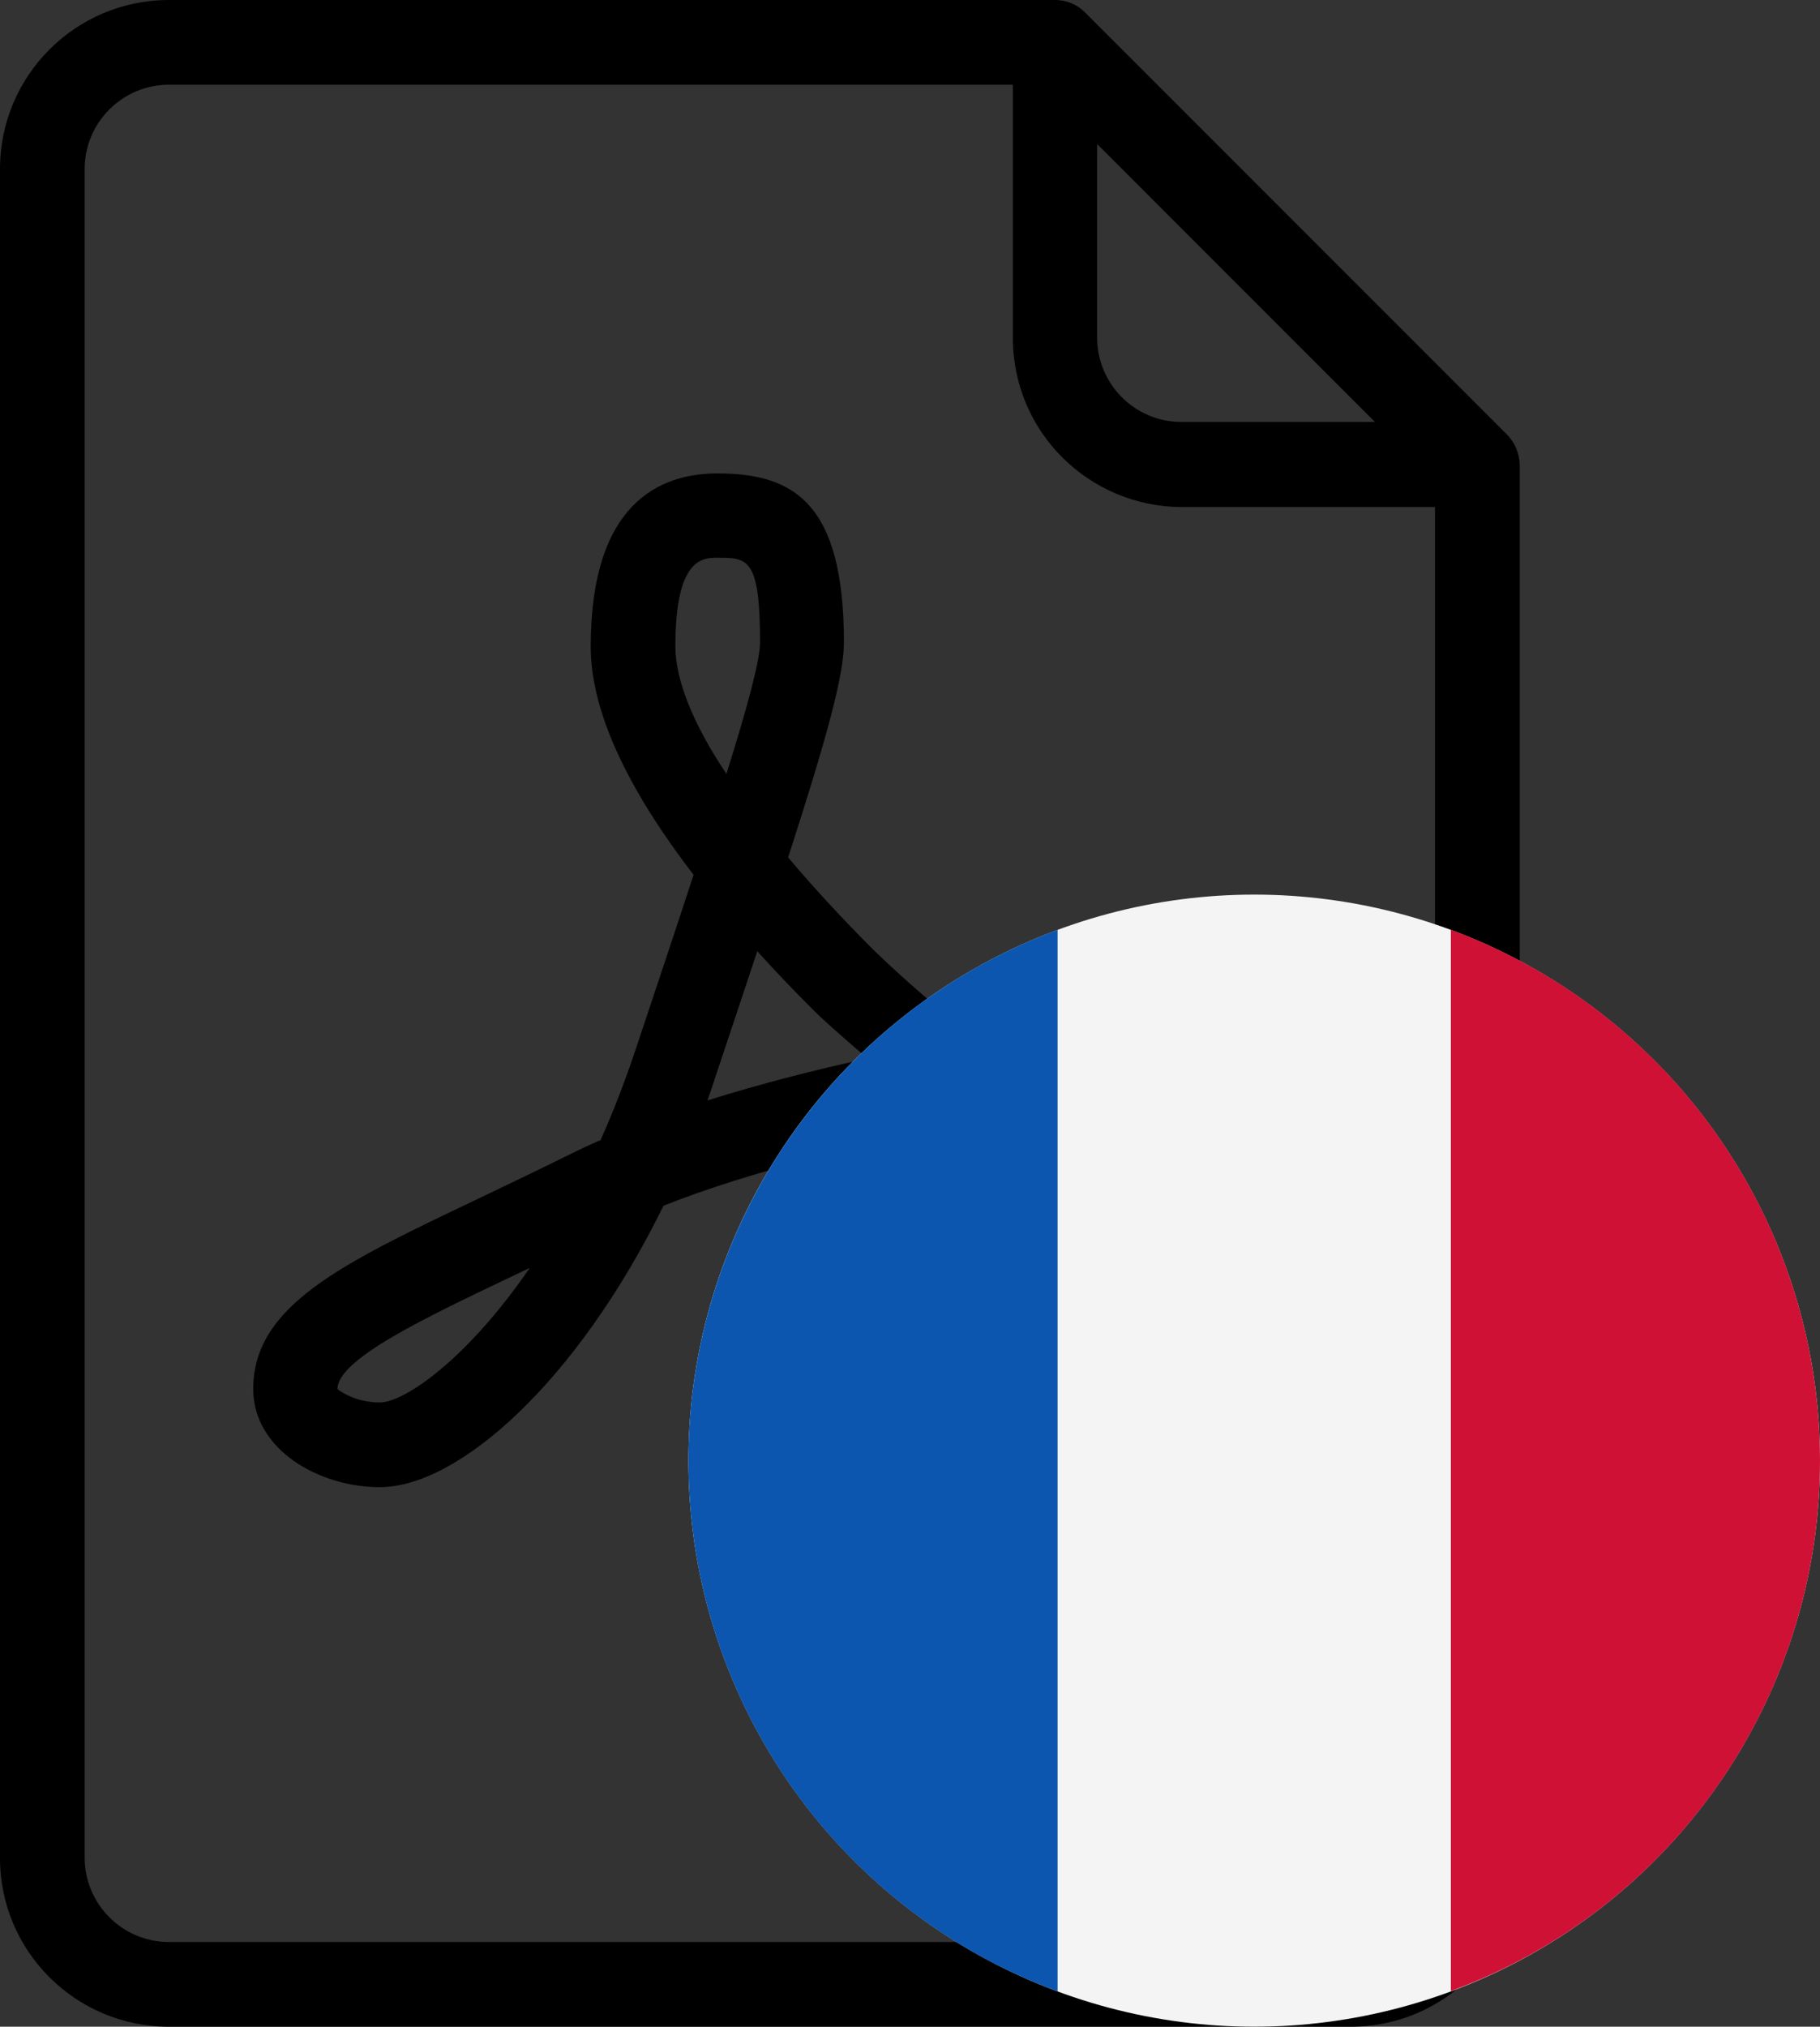 <?xml version="1.0" encoding="utf-8"?>
<!-- Generator: Adobe Illustrator 21.1.0, SVG Export Plug-In . SVG Version: 6.00 Build 0)  -->
<svg version="1.1" id="Layer_1" xmlns="http://www.w3.org/2000/svg" xmlns:xlink="http://www.w3.org/1999/xlink" x="0px" y="0px"
	 viewBox="0 0 460 512" style="enable-background:new 0 0 460 512;" xml:space="preserve">
<rect x="0" y="0" width="460" height="512" fill="#333333" stroke="none"/>
<style type="text/css">
	.st0{fill:#F4F4F4;}
	.st1{fill:#CE1135;}
	.st2{fill:#0C56AF;}
</style>
<title>pdf_italy</title>
<path d="M380.9,109.8L274.2,3.1c-2-2-4.7-3.1-7.5-3.1h-224C19.1,0,0,19.1,0,42.7v426.7C0,492.9,19.1,512,42.7,512h298.7
	c23.6,0,42.6-19.1,42.7-42.7v-352C384,114.5,382.9,111.8,380.9,109.8z M277.3,36.4l70.2,70.2h-48.9c-11.8,0-21.3-9.6-21.3-21.3
	L277.3,36.4z M362.7,469.3c0,11.8-9.6,21.3-21.3,21.3H42.7c-11.8,0-21.3-9.6-21.3-21.3V42.7c0-11.8,9.6-21.3,21.3-21.3H256v64
	c0,23.6,19.1,42.6,42.7,42.7h64V469.3z"/>
<path d="M246.4,262.1c-8.9-6.9-17.4-14.2-25.5-22c-8.1-8.1-15.4-16-21.7-23.5c9.8-30.3,14.1-46,14.1-54.3c0-35.4-12.8-42.7-32-42.7
	c-14.6,0-32,7.6-32,43.7c0,15.9,8.7,35.2,26,57.7c-4.2,12.9-9.2,27.8-14.8,44.6c-2.7,8-5.6,15.5-8.7,22.4c-2.5,1.1-4.9,2.2-7.3,3.4
	c-8.5,4.2-16.5,8-24,11.6c-34,16.2-56.5,26.8-56.5,47.9c0,15.3,16.6,24.8,32,24.8c19.8,0,49.8-26.5,71.7-71.1
	c22.7-9,50.9-15.6,73.2-19.8c17.9,13.7,37.6,26.9,47.1,26.9c26.5,0,32-15.3,32-28.1c0-25.2-28.8-25.2-42.7-25.2
	C273,258.3,261.5,259.6,246.4,262.1z M96,354.3c-6.1,0-10.2-2.9-10.7-3.4c0-7.6,22.6-18.2,44.4-28.6l4.2-2
	C117.9,343.6,102.1,354.3,96,354.3z M170.7,163.3c0-22.4,6.9-22.4,10.7-22.4c7.5,0,10.7,0,10.7,21.3c0,4.5-3,15.8-8.5,33.3
	C175.1,182.8,170.7,171.7,170.7,163.3L170.7,163.3z M178.8,278c0.7-1.9,1.3-3.7,1.9-5.6c4-11.9,7.5-22.5,10.7-32.1
	c4.4,4.9,9.2,9.9,14.3,15c2,2,7,6.5,13.6,12.1C206.2,270.2,192.2,273.8,178.8,278z M298.7,283.5c0,4.8,0,6.8-9.9,6.8
	c-2.9-0.6-9.6-4.6-17.9-10.2c3-0.3,5.2-0.5,6.5-0.5C293.1,279.7,297.6,281.2,298.7,283.5L298.7,283.5z"/>
<circle class="st0" cx="317" cy="369" r="143"/>
<path class="st1" d="M460,369c0-59.8-37.1-113.3-93.3-134.1V503C422.9,482.3,460,428.8,460,369z"/>
<path class="st2" d="M174,369c0,59.8,37.1,113.3,93.3,134.1V234.9C211.2,255.7,174,309.3,174,369z"/>
</svg>
